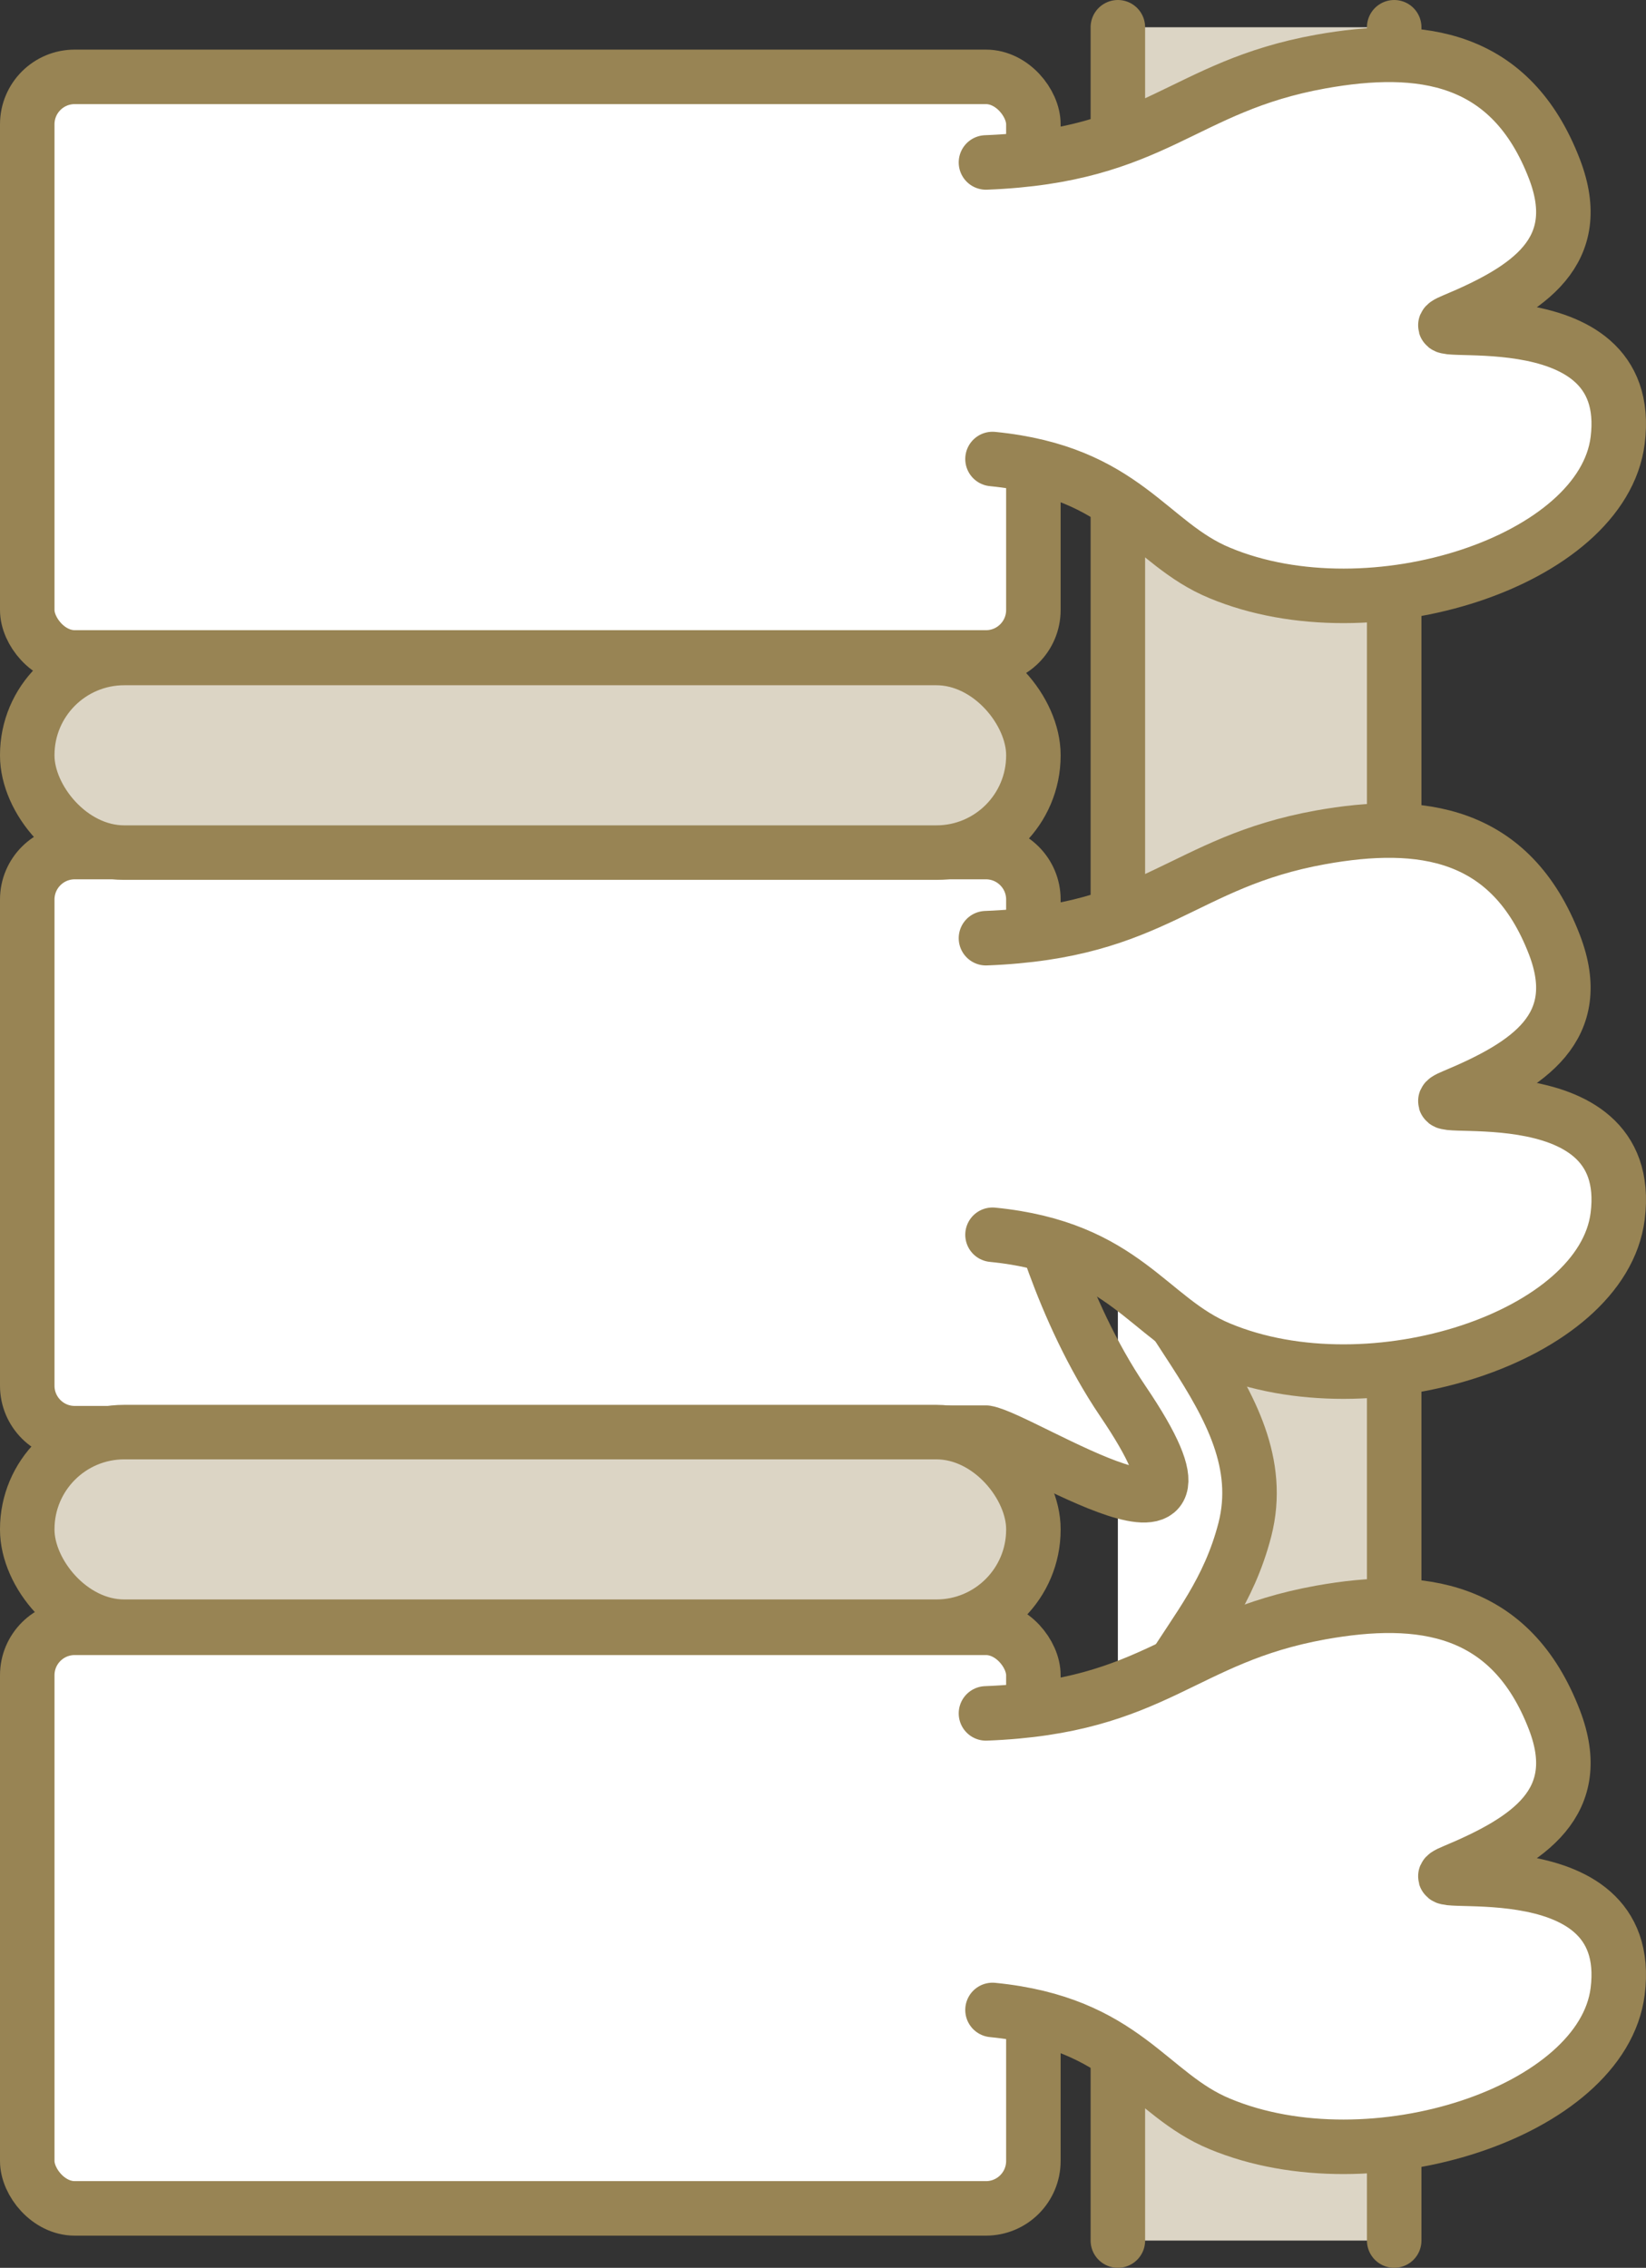 <?xml version="1.0" encoding="UTF-8"?>
<svg id="Layer_2" xmlns="http://www.w3.org/2000/svg" viewBox="0 0 30.2 41.6">
  <rect x="0" y="0" width="30.2" height="41.6" fill="#333333" stroke="none"/>
  <defs>
    <style>
      .cls-1, .cls-2 {
        stroke: #988454;
        stroke-linecap: round;
        stroke-linejoin: round;
      }

      .cls-1, .cls-3 {
        fill: #dcd5c5;
      }

      .cls-2 {
        fill: #fff;
      }
    </style>
  </defs>
  <g id="_レイアウト" data-name="レイアウト">
    <g>
      <path class="cls-3" d="M20.51,41.1v-6.84c0-3.49,2.41-4.43,2.41-6.92s-2.41-3.46-2.41-5.72V.5h5.07v40.6h-5.07Z"/>
      <g>
        <path class="cls-2" d="M20.51.5v21.12c0,2.26,2.95,4.02,2.33,6.44-.59,2.28-2.33,2.71-2.33,6.2v6.84"/>
        <line class="cls-2" x1="25.58" y1=".5" x2="25.58" y2="41.1"/>
      </g>
      <g>
        <rect class="cls-2" x=".5" y="1.41" width="18.46" height="10.65" rx=".87" ry=".87"/>
        <path class="cls-2" d="M18.09,2.98c3.13-.12,3.59-1.39,6.14-1.85,1.84-.33,3.49-.11,4.29,1.97.58,1.51-.46,2.2-1.85,2.78-1.01.42,3.36-.58,3.01,2.2-.28,2.21-4.52,3.59-7.3,2.43-1.31-.54-1.74-1.85-4.17-2.09"/>
      </g>
      <g>
        <path class="cls-2" d="M13.46,26.29H1.37c-.48,0-.87-.39-.87-.87v-8.92c0-.48.39-.87.87-.87h16.72c.48,0,.87.39.87.87v5.45s.49,2.05,1.64,3.75c2.34,3.45-1.84.69-2.51.58h-4.63Z"/>
        <path class="cls-2" d="M18.09,17.21c3.13-.12,3.59-1.39,6.14-1.85,1.84-.33,3.49-.11,4.29,1.97.58,1.51-.46,2.2-1.85,2.78-1.01.42,3.36-.58,3.01,2.2-.28,2.21-4.52,3.59-7.3,2.43-1.31-.54-1.74-1.85-4.17-2.09"/>
      </g>
      <g>
        <rect class="cls-2" x=".5" y="29.86" width="18.46" height="10.65" rx=".87" ry=".87"/>
        <path class="cls-2" d="M18.09,31.43c3.13-.12,3.59-1.39,6.14-1.85,1.84-.33,3.49-.11,4.29,1.97.58,1.51-.46,2.2-1.85,2.78-1.01.42,3.36-.58,3.01,2.2-.28,2.21-4.52,3.59-7.3,2.43-1.31-.54-1.74-1.85-4.17-2.09"/>
      </g>
      <rect class="cls-1" x=".5" y="12.07" width="18.46" height="3.57" rx="1.78" ry="1.78"/>
      <rect class="cls-1" x=".5" y="26.27" width="18.46" height="3.57" rx="1.78" ry="1.78"/>
    </g>
  </g>
</svg>